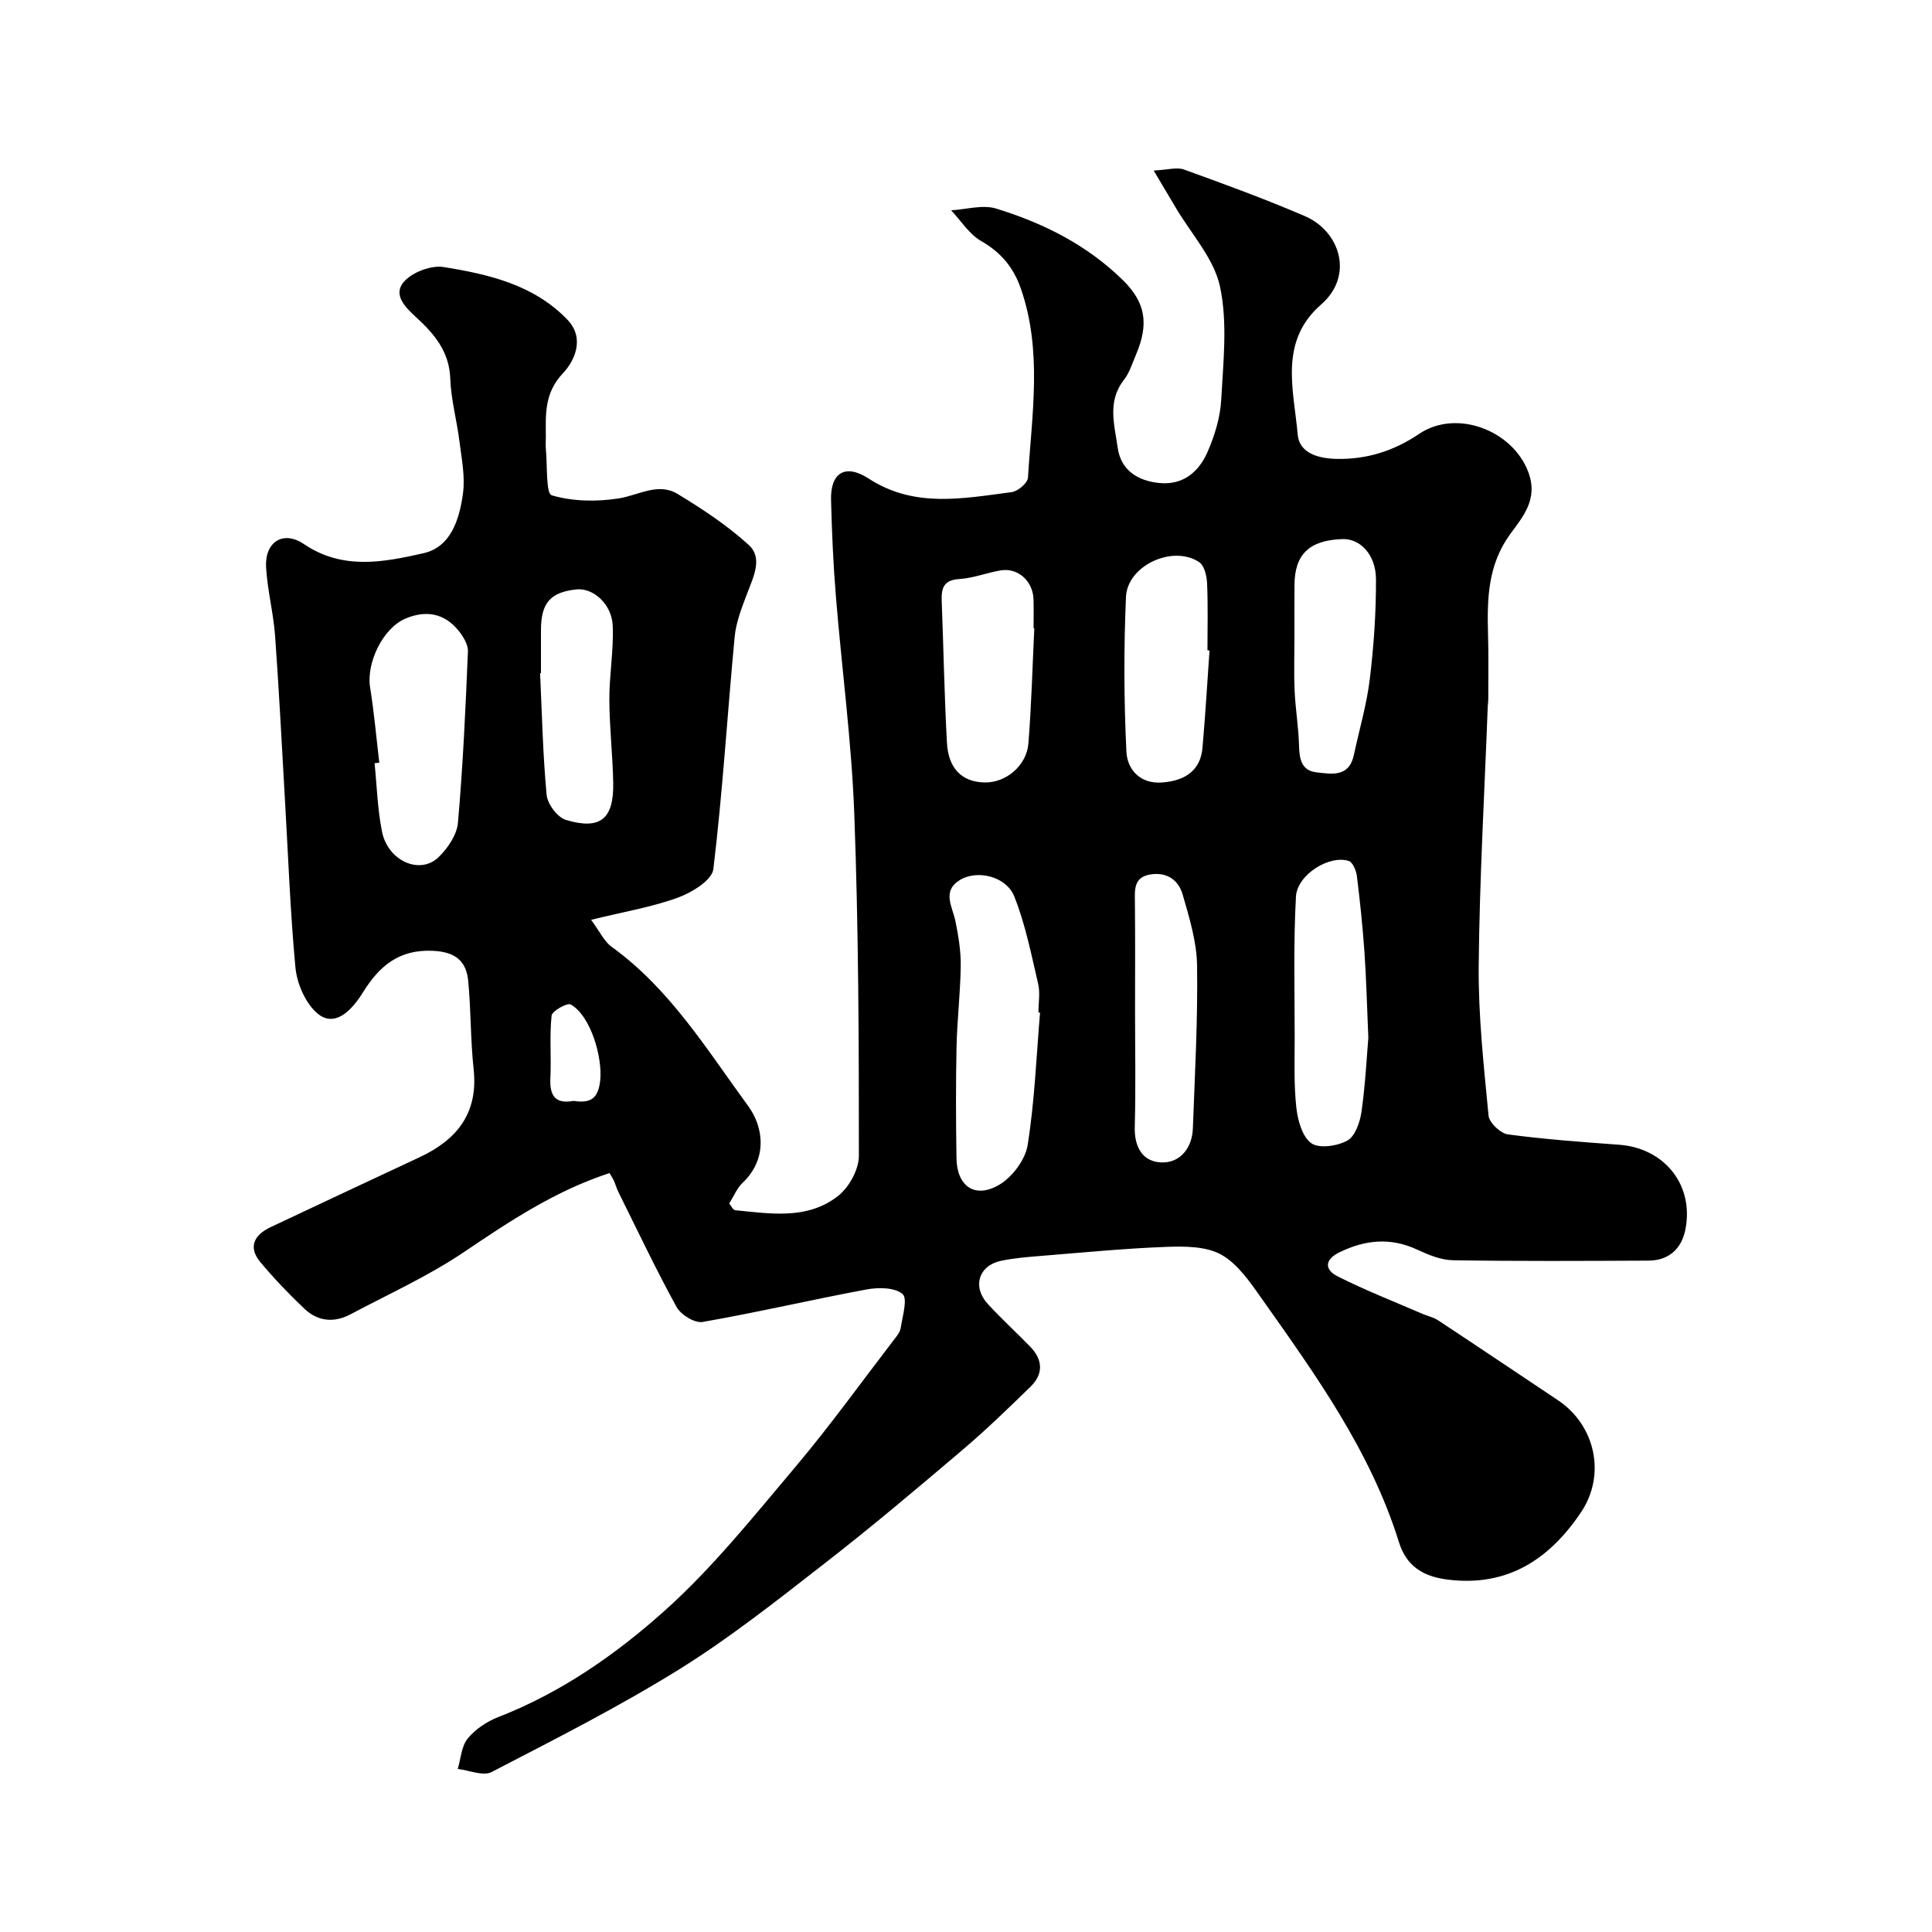 <svg enable-background="new 0 0 400 400" viewBox="0 0 400 400" xmlns="http://www.w3.org/2000/svg"><path d="m126.2 242.87c-11.26 3.68-20.69 9.98-30.19 16.39-7.35 4.96-15.56 8.66-23.43 12.85-3.38 1.8-6.76 1.5-9.54-1.13-3.21-3.05-6.29-6.26-9.12-9.65-2.66-3.18-1.24-5.68 2.1-7.26 10.27-4.86 20.57-9.66 30.86-14.48 7.74-3.62 12.17-9.13 11.18-18.24-.66-6.05-.54-12.18-1.12-18.24-.39-4.11-2.63-6.02-7.23-6.25-7.07-.36-11.15 3.11-14.55 8.58-3.42 5.5-6.9 7.03-9.97 3.9-2.2-2.23-3.73-5.91-4.03-9.08-1.07-11.49-1.49-23.05-2.16-34.58-.66-11.37-1.22-22.74-2.05-34.09-.35-4.72-1.58-9.37-1.86-14.09-.32-5.28 3.52-7.78 7.84-4.85 8.03 5.44 16.53 3.74 24.74 1.89 5.73-1.29 7.46-7.1 8.18-12.34.48-3.5-.27-7.2-.72-10.78-.54-4.37-1.76-8.69-1.91-13.06-.2-5.54-3.25-9.16-6.94-12.56-2.27-2.09-5.05-4.72-2.65-7.47 1.73-1.98 5.64-3.46 8.23-3.04 9.33 1.5 18.65 3.66 25.6 10.88 3.74 3.88 1.46 8.6-.89 11.09-3.93 4.15-3.58 8.55-3.56 13.28 0 .83-.07 1.67.01 2.5.33 3.32-.03 9.14 1.21 9.51 4.36 1.28 9.37 1.36 13.93.63 4.09-.66 8.13-3.35 12.14-.91 5.14 3.12 10.24 6.49 14.67 10.51 3.01 2.72 1.06 6.54-.21 9.92-1.13 2.98-2.37 6.06-2.66 9.18-1.52 16.03-2.48 32.11-4.41 48.08-.27 2.27-4.45 4.83-7.32 5.88-5.42 1.97-11.21 2.93-17.99 4.6 1.85 2.5 2.72 4.48 4.23 5.57 12.1 8.73 19.73 21.28 28.3 32.99 3.29 4.49 3.95 11.07-1.18 15.91-1.14 1.08-1.78 2.7-2.75 4.26.4.48.77 1.34 1.22 1.39 7.37.73 15.05 2.02 21.36-2.99 2.25-1.79 4.26-5.45 4.26-8.26.01-23.6-.07-47.21-.95-70.79-.56-15.1-2.6-30.13-3.82-45.21-.54-6.58-.82-13.19-.99-19.8-.15-5.63 2.94-7.58 7.78-4.43 9.5 6.17 19.58 4.11 29.62 2.81 1.28-.17 3.3-1.89 3.37-3 .81-13.09 3.01-26.25-1.48-39.16-1.53-4.39-4.12-7.48-8.22-9.83-2.47-1.42-4.17-4.2-6.21-6.36 3.12-.17 6.51-1.22 9.31-.36 9.76 2.99 18.82 7.53 26.23 14.8 4.7 4.61 5.46 9.04 2.75 15.41-.77 1.81-1.36 3.79-2.54 5.3-3.48 4.46-1.91 9.35-1.26 14.02.65 4.63 4.13 6.84 8.59 7.29 4.99.5 8.25-2.35 10.04-6.5 1.46-3.37 2.61-7.11 2.8-10.75.42-7.81 1.35-15.92-.25-23.4-1.25-5.86-6-10.97-9.2-16.41-1.28-2.18-2.59-4.36-4.53-7.63 2.87-.14 4.78-.75 6.27-.21 8.41 3.04 16.82 6.11 25.02 9.64 7.24 3.11 10.28 12.29 3.37 18.31-8.79 7.66-5.66 17.65-4.84 26.94.35 3.92 4.43 4.95 8.06 5.02 6.22.13 11.86-1.65 17.06-5.17 7.72-5.21 19.36-.79 22.62 7.9 2.1 5.59-1.09 9.2-3.77 12.87-4.59 6.31-4.78 13.33-4.57 20.59.13 4.54.05 9.08.05 13.62 0 .5-.09.99-.11 1.49-.67 17.86-1.7 35.72-1.87 53.59-.1 10.36 1.05 20.75 2.04 31.08.14 1.46 2.46 3.67 3.99 3.88 7.65 1.03 15.36 1.58 23.07 2.15 9.4.7 15.54 8.39 13.68 17.61-.8 3.94-3.43 6.36-7.63 6.38-13.5.06-27 .14-40.49-.08-2.49-.04-5.09-1.13-7.42-2.21-5.51-2.55-10.72-2.03-16.04.55-3.19 1.55-3.09 3.63-.47 4.96 5.74 2.91 11.77 5.26 17.68 7.82 1.05.45 2.23.68 3.16 1.3 8.3 5.48 16.55 11.03 24.82 16.55 7.78 5.19 10.01 15.45 4.79 23.22-6.56 9.74-15.24 15.48-27.6 13.93-4.94-.62-8.51-2.65-10.1-7.77-5.87-18.85-17.26-34.64-28.46-50.49-2.36-3.34-4.92-7.11-8.31-9.01-3.12-1.74-7.51-1.76-11.31-1.62-8.71.32-17.4 1.18-26.1 1.88-2.76.22-5.55.45-8.25 1.02-4.6.98-5.93 5.4-2.69 8.92 2.82 3.06 5.9 5.88 8.8 8.86 2.61 2.69 2.75 5.63.06 8.26-4.62 4.5-9.26 9-14.18 13.17-9.35 7.94-18.72 15.86-28.4 23.38-9.8 7.62-19.58 15.39-30.09 21.93-12.54 7.8-25.79 14.5-38.92 21.31-1.76.91-4.65-.37-7.01-.64.64-2.13.76-4.7 2.06-6.29 1.58-1.94 3.97-3.53 6.34-4.45 12.96-5.04 24.3-12.94 34.42-22 9.9-8.86 18.34-19.43 26.96-29.64 7.17-8.49 13.68-17.55 20.45-26.37.59-.77 1.34-1.61 1.47-2.5.37-2.43 1.5-6.13.39-7.08-1.61-1.38-5.02-1.4-7.46-.94-11.34 2.11-22.59 4.75-33.95 6.73-1.61.28-4.5-1.5-5.38-3.11-4.28-7.79-8.09-15.85-12.05-23.82-.36-.72-.56-1.51-.89-2.25-.26-.55-.59-1.05-.93-1.65zm89.13-33.23c-.11-.01-.22-.02-.33-.02 0-2 .38-4.08-.07-5.97-1.43-6.09-2.64-12.32-4.95-18.08-1.66-4.14-7.63-5.54-11.19-3.41-3.86 2.32-1.59 5.55-.97 8.59.61 3.02 1.13 6.14 1.09 9.21-.07 5.59-.75 11.18-.87 16.77-.16 7.68-.13 15.37-.01 23.05.08 5.81 3.8 8.46 8.81 5.54 2.72-1.59 5.43-5.18 5.92-8.23 1.45-9.06 1.8-18.29 2.57-27.45zm-136.8-51.74c-.33.04-.65.07-.98.11.48 4.73.61 9.53 1.54 14.17 1.22 6.09 7.88 9.03 11.73 5.27 1.89-1.84 3.77-4.6 3.99-7.09 1.04-11.8 1.58-23.65 2.07-35.49.06-1.43-.99-3.12-1.97-4.33-2.95-3.62-6.78-4.25-10.98-2.46-4.66 1.98-8.1 9.14-7.31 14.21.83 5.17 1.29 10.4 1.91 15.61zm204.77 56.95c-.31-7.2-.44-12.51-.81-17.8-.37-5.23-.91-10.45-1.56-15.66-.14-1.14-.86-2.87-1.69-3.14-4-1.29-10.68 2.82-10.93 7.41-.53 9.66-.26 19.36-.26 29.05 0 4.86-.19 9.76.34 14.58.29 2.63 1.22 6.06 3.1 7.4 1.63 1.16 5.4.6 7.47-.55 1.61-.9 2.61-3.8 2.92-5.95.81-5.7 1.09-11.47 1.42-15.34zm-69.16-84.77c-.05 0-.1 0-.15 0 0-2 .05-4-.01-5.99-.12-3.78-3.2-6.58-6.78-6-2.88.47-5.68 1.62-8.56 1.79-3.3.2-3.77 1.91-3.67 4.58.38 9.75.55 19.52 1.08 29.26.29 5.46 3.14 8.18 7.82 8.28 4.36.09 8.68-3.45 9.05-8.08.63-7.94.84-15.9 1.22-23.84zm36.28 4.59c-.14-.01-.28-.02-.43-.03 0-4.65.13-9.3-.08-13.94-.07-1.5-.58-3.62-1.64-4.32-5.43-3.62-14.87.68-15.15 7.22-.46 10.66-.43 21.37.09 32.02.17 3.56 2.7 6.71 7.34 6.39 5.04-.35 8.02-2.7 8.41-7.17.59-6.71.99-13.44 1.46-20.17zm-15.42 74.64c0 7.98.16 15.97-.06 23.94-.13 4.39 1.75 7.46 5.85 7.42 3.69-.04 6.04-3.12 6.18-7.05.41-11.24 1.04-22.48.87-33.71-.07-4.93-1.6-9.92-2.99-14.73-.81-2.81-3.05-4.61-6.44-4.17-3.73.49-3.47 3.13-3.44 5.85.08 7.49.03 14.97.03 22.45zm33-77.25c0 3.66-.13 7.33.04 10.99.17 3.77.81 7.52.91 11.29.07 2.74.47 5.2 3.58 5.56 3.14.36 6.78 1.08 7.77-3.58 1.12-5.24 2.66-10.42 3.3-15.71.83-6.86 1.31-13.81 1.28-20.72-.03-5.1-3.31-8.41-6.94-8.28-6.83.23-9.88 3.13-9.93 9.46-.03 3.67-.01 7.33-.01 10.99zm-156 7.31c-.06 0-.12.01-.18.01.4 8.41.56 16.85 1.36 25.22.18 1.89 2.25 4.64 4 5.16 7.12 2.13 9.92-.21 9.78-7.68-.11-5.75-.78-11.5-.8-17.25-.02-5.09.91-10.19.7-15.26-.18-4.52-4.07-7.91-7.52-7.54-5.38.58-7.31 2.77-7.34 8.36-.01 2.99 0 5.98 0 8.98zm6.71 88.56c3.27.47 5.11-.17 5.55-4.19.53-4.79-1.97-13.48-6.1-15.77-.74-.41-3.86 1.35-3.96 2.31-.45 4.26-.04 8.6-.25 12.89-.18 3.57.92 5.47 4.76 4.76z" fill="#000001"/></svg>